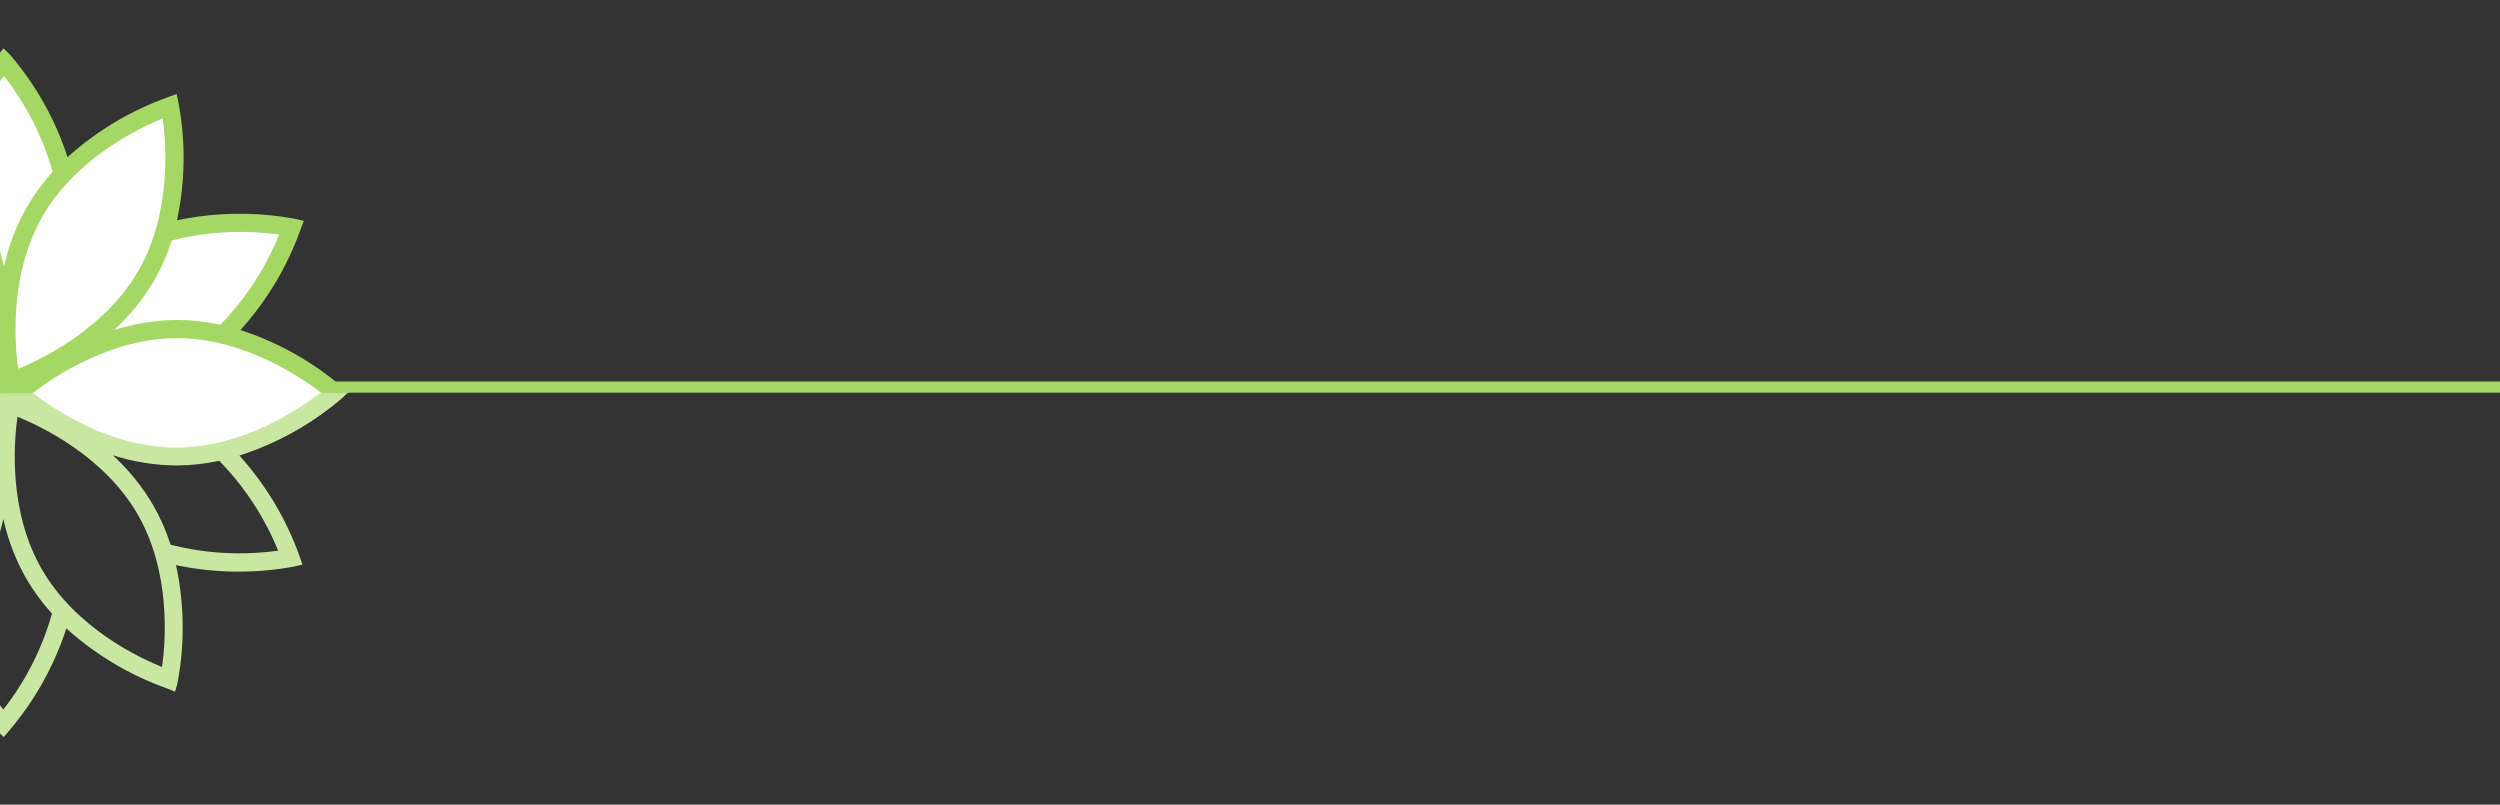 <svg width="1920" height="618" viewBox="0 0 1920 618" fill="none" xmlns="http://www.w3.org/2000/svg">
<rect x="0" y="0" width="1920" height="618" fill="#333333" stroke="none"/>
<path d="M-65 301.583L-65 293L1992 293L1992 301.583L1004.08 301.583L972 301.583L942.919 301.583L-65 301.583Z" fill="#A5D764"/>
<mask id="mask0_8467_1513" style="mask-type:alpha" maskUnits="userSpaceOnUse" x="-15" y="0" width="362" height="618">
<rect x="-14.73" width="361" height="618" fill="white"/>
</mask>
<g mask="url(#mask0_8467_1513)">
<path d="M-43 133L-94 92L-116 82V309L10 314L91 345L154 351L205 335.5L253 307.5L257 301L194 266L176 252L222 176L205 170H160L129 176L134 128L129 82L91 99L49 133L22 76L3 48L-23 92L-43 133Z" fill="white"/>
<path d="M2.798 566.13L6.862 561.339C26.61 538.258 41.595 511.504 50.954 482.614C73.434 502.863 99.664 518.518 128.166 528.696L134.505 531.213L136.293 524.636C141.98 494.658 141.607 463.847 135.196 434.016C164.92 440.263 195.577 440.663 225.453 435.193L232.24 433.65L230.005 426.992C219.79 398.529 204.123 372.328 183.88 349.851C213.031 340.478 240.004 325.36 263.206 305.393L267.27 301.333L246.504 301.333C230.817 313.513 186.928 343.72 135.399 343.72C83.871 343.72 39.982 313.351 24.295 301.13L2.838 301.13L2.838 301.942L2.838 301.252L2.595 301.252L2.351 301.252L-19.39 301.252C-35.158 313.432 -79.372 343.639 -130.495 343.639C-181.617 343.639 -225.831 313.351 -241.599 301.13L-262.405 301.13L-262.73 301.455L-257.935 305.515C-234.847 325.265 -208.063 340.238 -179.138 349.566C-199.383 372.035 -215.038 398.24 -225.222 426.707L-227.822 433.488L-220.67 434.949C-190.807 440.42 -160.163 440.02 -130.454 433.772C-136.819 463.427 -137.233 494.049 -131.673 523.865L-130.169 530.726L-123.464 528.453C-94.961 518.28 -68.729 502.624 -46.252 482.371C-36.836 511.41 -21.722 538.283 -1.794 561.42L2.798 566.13ZM135.399 357.483C146.482 357.436 157.528 356.225 168.357 353.87C187.763 373.744 203.135 397.182 213.627 422.891C186.054 426.733 157.995 425.189 131.011 418.344C127.634 407.747 123.139 397.539 117.6 387.893C109.264 373.671 98.84 360.779 86.674 349.648C102.427 354.7 118.855 357.342 135.399 357.483ZM105.693 394.958C131.417 439.618 127.231 492.643 124.468 512.253C106.099 504.864 58.065 482.005 32.22 437.345C6.374 392.684 10.682 339.903 13.404 320.05C31.773 327.48 79.847 350.338 105.693 394.958ZM-208.885 423.053C-198.421 397.339 -183.06 373.899 -163.655 354.032C-152.759 356.396 -141.644 357.607 -130.495 357.646C-114.037 357.541 -97.69 354.94 -82.014 349.932C-94.163 361.067 -104.574 373.959 -112.898 388.178C-118.464 397.839 -122.96 408.076 -126.309 418.709C-153.292 425.491 -181.338 426.966 -208.885 423.053ZM-119.482 512.375C-122.204 492.643 -126.35 439.294 -100.626 395.039C-74.902 350.784 -26.705 327.398 -8.459 320.05C-5.736 339.7 -1.591 392.847 -27.274 437.345C-52.957 481.843 -101.113 504.782 -119.563 512.294L-119.482 512.375ZM-34.833 471.287C-27.316 463.022 -20.696 453.985 -15.083 444.328C-6.934 430.035 -0.988 414.595 2.554 398.531C6.1 414.588 12.031 430.025 20.15 444.328C25.771 453.978 32.405 463.002 39.941 471.246C32.387 498.002 19.688 523.032 2.554 544.936C-14.581 523.047 -27.28 498.031 -34.833 471.287Z" fill="#C9E7A2"/>
<path d="M2.66 37.13L-1.403 42.123C-21.145 65.147 -36.165 91.822 -45.61 120.632C-68.111 100.388 -94.367 84.748 -122.892 74.599L-129.231 72.082L-130.978 78.658C-136.691 108.627 -136.331 139.436 -129.921 169.264C-159.625 163.015 -190.262 162.601 -220.124 168.047L-226.95 169.63L-224.878 176.084C-214.682 204.551 -199.016 230.752 -178.761 253.214C-207.772 262.711 -234.597 277.892 -257.667 297.867L-261.73 301.927L-241.13 301.927C-225.446 289.749 -181.564 259.546 -130.043 259.546C-78.522 259.546 -34.477 289.749 -18.794 302.13L2.66 302.13L2.66 301.318L2.66 302.008L2.904 302.008L24.926 302.008C40.732 289.83 84.899 259.668 136.013 259.668C187.128 259.668 231.295 289.749 247.1 301.927L267.985 301.927L268.27 301.927L263.516 297.867C240.452 277.983 213.656 262.886 184.69 253.457C204.947 230.996 220.613 204.795 230.807 176.328L233.367 169.589L226.134 167.965C196.273 162.521 165.636 162.935 135.932 169.183C142.292 139.531 142.693 108.912 137.11 79.104L135.648 72.203L129.065 74.599C100.573 84.785 74.348 100.437 51.865 120.673C42.448 91.623 27.306 64.749 7.333 41.636L2.66 37.13ZM-129.921 245.744C-141.085 245.79 -152.212 247.015 -163.117 249.398C-182.506 229.524 -197.862 206.09 -208.34 180.387C-180.784 176.546 -152.743 178.09 -125.777 184.934C-122.37 195.537 -117.863 205.755 -112.328 215.42C-103.993 229.64 -93.57 242.53 -81.407 253.66C-97.058 248.592 -113.388 245.923 -129.84 245.744L-129.921 245.744ZM-100.138 208.316C-125.858 163.662 -121.673 110.646 -118.91 90.999C-100.544 98.427 -52.518 121.282 -26.676 165.895C-0.834 210.508 -5.141 263.322 -7.904 283.213C-26.27 275.784 -74.296 252.929 -100.138 208.316ZM214.351 180.144C203.975 205.942 188.654 229.468 169.25 249.398C158.344 247.02 147.217 245.795 136.054 245.744C119.613 245.87 103.286 248.47 87.621 253.457C99.757 242.328 110.165 229.453 118.501 215.258C124.032 205.567 128.526 195.322 131.91 184.69C158.838 177.868 186.835 176.324 214.351 180.144ZM124.961 90.836C127.684 110.565 131.828 163.906 106.149 208.194C80.47 252.483 32.321 275.825 13.956 283.213C11.233 263.565 7.13 210.387 32.809 165.895C58.488 121.404 106.637 98.508 125.043 90.836L124.961 90.836ZM40.447 131.999C32.901 140.237 26.279 149.276 20.701 158.954C12.56 173.234 6.615 188.656 3.066 204.703C-0.482 188.656 -6.427 173.234 -14.568 158.954C-20.159 149.297 -26.78 140.273 -34.315 132.039C-26.765 105.287 -14.068 80.26 3.066 58.361C20.192 80.25 32.889 105.262 40.447 131.999Z" fill="#A5D764"/>
</g>
</svg>
